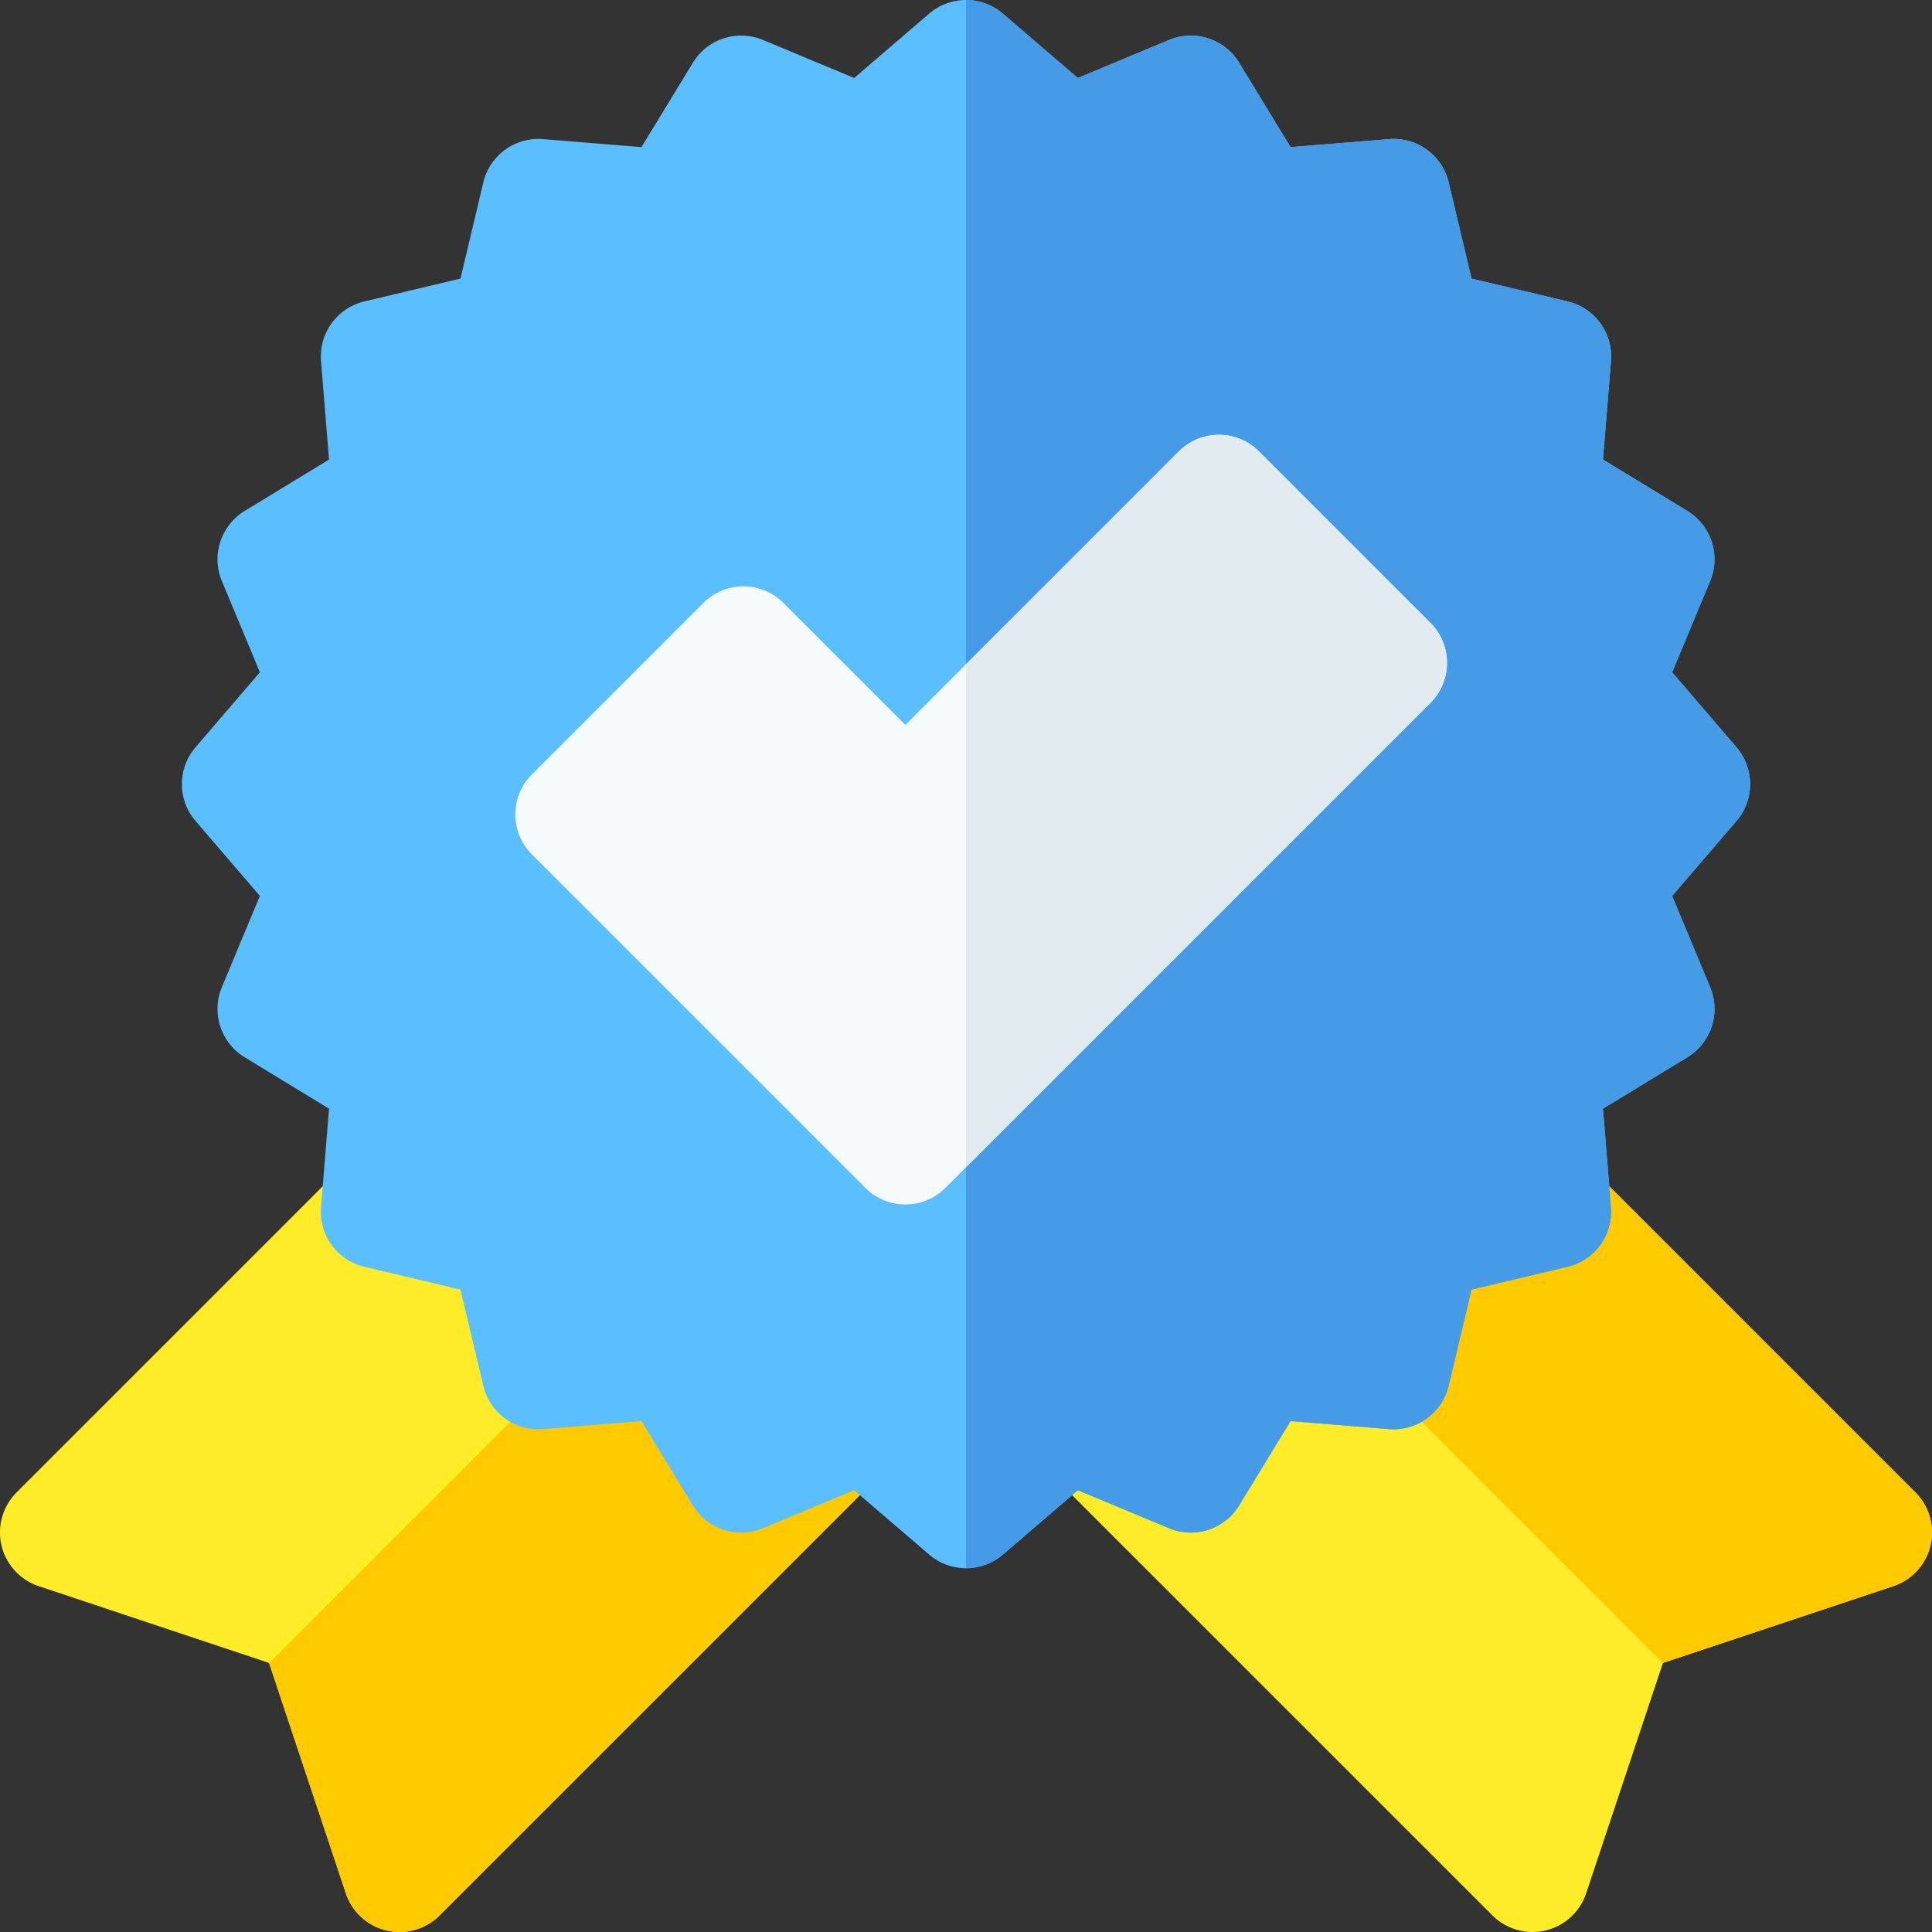 <svg xmlns="http://www.w3.org/2000/svg" version="1.1" xmlns:xlink="http://www.w3.org/1999/xlink" width="512" height="512" x="0" y="0" viewBox="0 0 512 512" style="enable-background:new 0 0 512 512" xml:space="preserve" class=""><rect x="0" y="0" width="512" height="512" fill="#333333" stroke="none"/><g><path fill="#ffec29" d="m238.377 364.516-90.893-90.892c-5.858-5.858-15.356-5.858-21.214.001l-.001-.001L4.394 395.512a14.998 14.998 0 0 0 5.863 24.837l61.048 20.347 20.347 61.048a14.998 14.998 0 0 0 24.837 5.863L238.377 385.73c5.858-5.858 5.858-15.356 0-21.214z" opacity="1" data-original="#ffec29"></path><path fill="#ffcb00" d="m238.377 364.516-45.446-45.446L71.305 440.695l20.347 61.048a14.998 14.998 0 0 0 24.837 5.863l121.888-121.877c5.858-5.857 5.858-15.355 0-21.213z" opacity="1" data-original="#ffcb00" class=""></path><path fill="#ffec29" d="m364.516 273.623-90.892 90.893c-5.858 5.858-5.858 15.356.001 21.214l-.001.001 121.889 121.876a14.998 14.998 0 0 0 24.837-5.863l20.347-61.048 61.048-20.347a14.998 14.998 0 0 0 5.863-24.837L385.729 273.624c-5.857-5.859-15.355-5.859-21.213-.001z" opacity="1" data-original="#ffec29"></path><path fill="#ffcb00" d="m364.516 273.623-45.446 45.446 121.626 121.626 61.048-20.347a14.998 14.998 0 0 0 5.863-24.837L385.729 273.624c-5.857-5.859-15.355-5.859-21.213-.001z" opacity="1" data-original="#ffcb00" class=""></path><path fill="#5abeff" d="M460.18 217.571a15.001 15.001 0 0 0 .002-19.538l-17.055-19.875 10.076-24.168a15 15 0 0 0-6.039-18.582l-22.359-13.626 2.12-26.094a15.001 15.001 0 0 0-11.484-15.809L389.97 73.83l-6.051-25.479c-1.711-7.207-8.44-12.082-15.807-11.485l-26.101 2.12-13.627-22.361c-3.854-6.326-11.751-8.887-18.584-6.038l-24.164 10.082-19.867-17.052a15.001 15.001 0 0 0-19.539 0l-19.866 17.051L202.2 10.586a15 15 0 0 0-18.584 6.038L169.99 38.986l-26.101-2.12c-7.382-.591-14.096 4.278-15.807 11.485l-6.051 25.479-25.472 6.05a15.001 15.001 0 0 0-11.484 15.809l2.12 26.094-22.359 13.626a15 15 0 0 0-6.039 18.582l10.076 24.168-17.055 19.875a15.001 15.001 0 0 0 .002 19.538l17.052 19.868-10.074 24.166a15 15 0 0 0 6.039 18.582l22.359 13.626-2.12 26.094a15.001 15.001 0 0 0 11.484 15.809l25.471 6.049 6.051 25.479c1.712 7.207 8.426 12.076 15.807 11.485l26.101-2.12 13.627 22.361a15 15 0 0 0 18.584 6.038l24.164-10.082 19.866 17.051a15.001 15.001 0 0 0 19.539 0l19.866-17.051 24.164 10.082a15.003 15.003 0 0 0 18.584-6.038l13.627-22.361 26.101 2.12c7.367.597 14.097-4.278 15.807-11.485l6.051-25.479 25.471-6.049a15.001 15.001 0 0 0 11.484-15.809l-2.12-26.094 22.359-13.626a15 15 0 0 0 6.039-18.582l-10.076-24.166z" opacity="1" data-original="#5abeff" class=""></path><path fill="#469be6" d="m265.77 411.978 19.866-17.051 24.164 10.082a15.003 15.003 0 0 0 18.584-6.038l13.627-22.36 26.101 2.12c7.367.597 14.097-4.278 15.807-11.485l6.051-25.479 25.471-6.049a15.001 15.001 0 0 0 11.484-15.809l-2.12-26.094 22.359-13.626a15 15 0 0 0 6.039-18.582l-10.076-24.166 17.052-19.868a15.001 15.001 0 0 0 .002-19.538l-17.054-19.875 10.076-24.168a15 15 0 0 0-6.039-18.582l-22.359-13.626 2.12-26.094a15.002 15.002 0 0 0-11.484-15.809l-25.471-6.049-6.051-25.479c-1.711-7.207-8.44-12.082-15.807-11.485l-26.101 2.12-13.627-22.36c-3.854-6.326-11.751-8.887-18.584-6.038l-24.164 10.082-19.867-17.055A14.968 14.968 0 0 0 256 0v415.595a14.97 14.97 0 0 0 9.77-3.617z" opacity="1" data-original="#469be6" class=""></path><path fill="#f5fafa" d="M229.327 314.807 140.96 226.44c-5.858-5.857-5.858-15.355 0-21.213l45.444-45.445c5.857-5.858 15.355-5.858 21.213 0l32.316 32.315 72.482-72.482c5.857-5.858 15.355-5.858 21.213 0l45.444 45.444c5.858 5.858 5.858 15.355 0 21.213L250.54 314.807c-5.858 5.859-15.357 5.857-21.213 0z" opacity="1" data-original="#f5fafa"></path><path fill="#e1ebf0" d="m379.073 165.06-45.444-45.444c-5.857-5.858-15.355-5.858-21.213 0L256 176.031v133.315l123.073-123.074c5.859-5.857 5.859-15.354 0-21.212z" opacity="1" data-original="#e1ebf0"></path></g></svg>